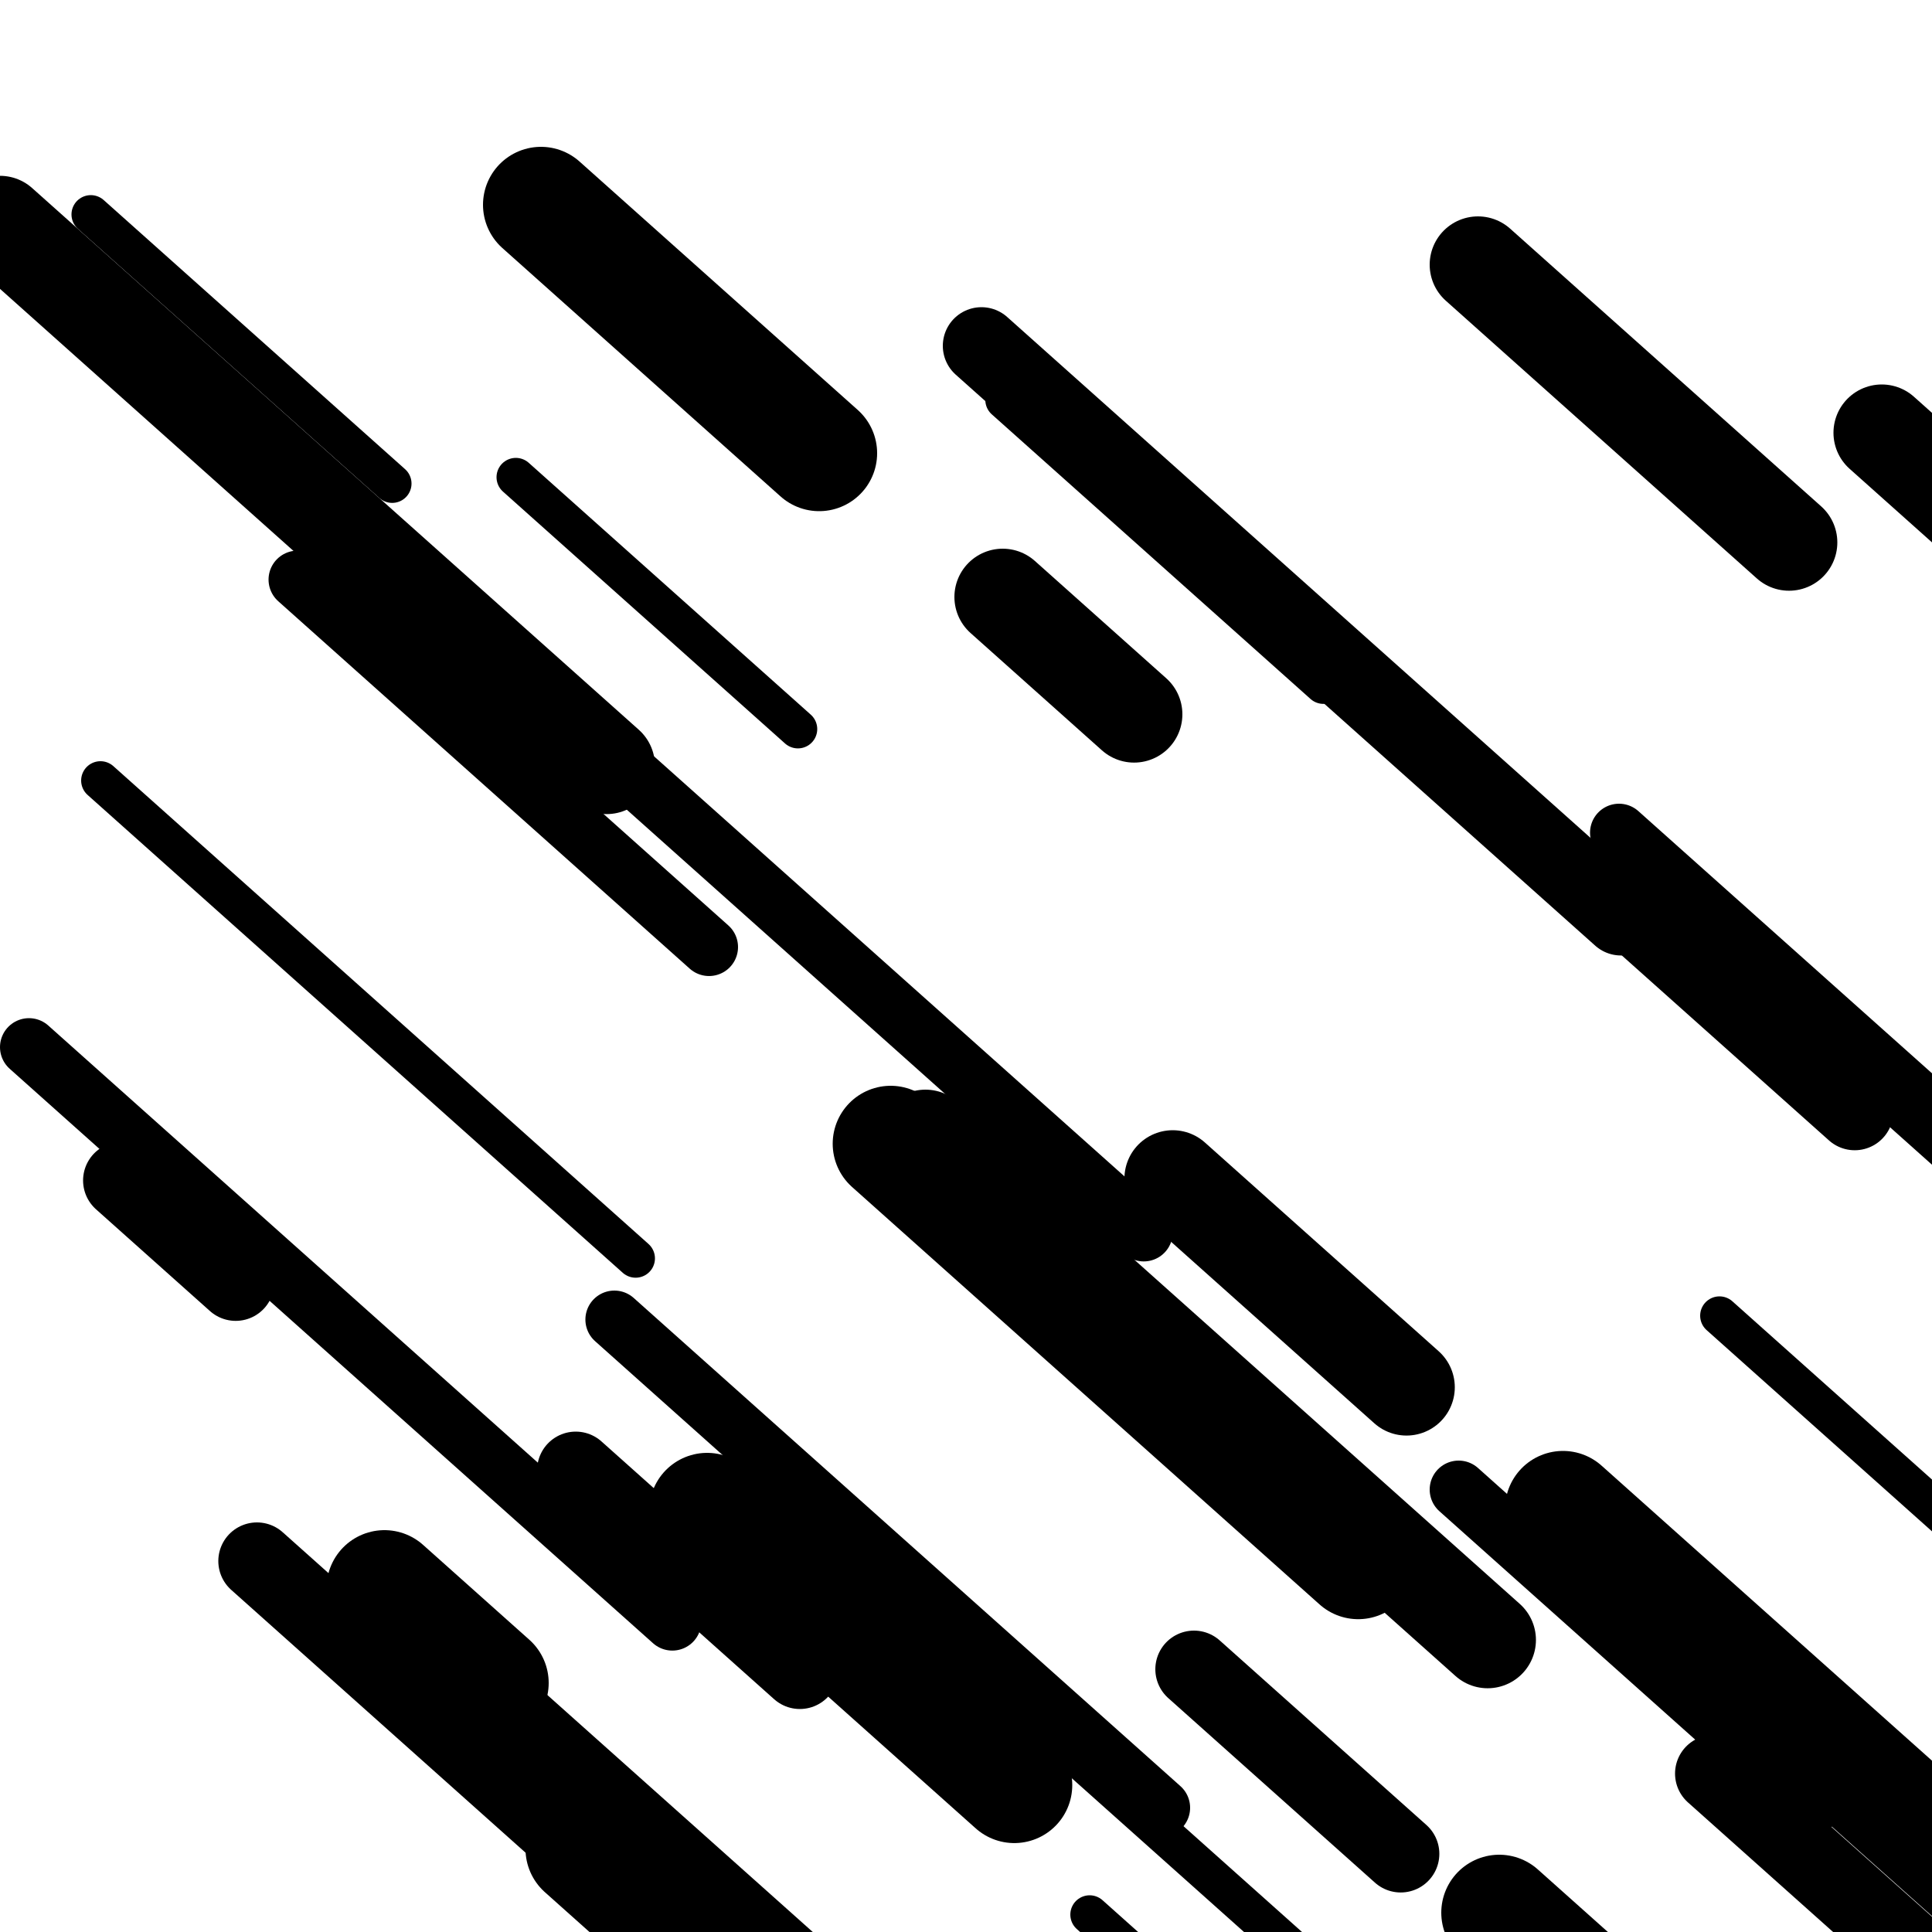 <svg viewBox="0 0 1000 1000" height="1000" width="1000" xmlns="http://www.w3.org/2000/svg">
<rect x="0" y="0" width="1000" height="1000" fill="#ffffff"></rect>
<line opacity="0.8" x1="564" y1="991" x2="860" y2="1255.303" stroke="hsl(-9, 20%, 20%)" stroke-width="20" stroke-linecap="round" /><line opacity="0.8" x1="890" y1="681" x2="1168" y2="929.23" stroke="hsl(-9, 20%, 20%)" stroke-width="20" stroke-linecap="round" /><line opacity="0.8" x1="501" y1="859" x2="754" y2="1084.907" stroke="hsl(181, 20%, 60%)" stroke-width="20" stroke-linecap="round" /><line opacity="0.8" x1="267" y1="247" x2="413" y2="377.365" stroke="hsl(201, 20%, 70%)" stroke-width="20" stroke-linecap="round" /><line opacity="0.8" x1="47" y1="111" x2="203" y2="250.295" stroke="hsl(161, 20%, 50%)" stroke-width="20" stroke-linecap="round" /><line opacity="0.8" x1="52" y1="404" x2="329" y2="651.337" stroke="hsl(201, 20%, 70%)" stroke-width="20" stroke-linecap="round" /><line opacity="0.8" x1="520" y1="207" x2="685" y2="354.331" stroke="hsl(201, 20%, 70%)" stroke-width="20" stroke-linecap="round" /><line opacity="0.8" x1="838" y1="431" x2="993" y2="569.402" stroke="hsl(11, 20%, 30%)" stroke-width="30" stroke-linecap="round" /><line opacity="0.8" x1="755" y1="771" x2="938" y2="934.403" stroke="hsl(-9, 20%, 20%)" stroke-width="30" stroke-linecap="round" /><line opacity="0.8" x1="951" y1="539" x2="1150" y2="716.69" stroke="hsl(201, 20%, 70%)" stroke-width="30" stroke-linecap="round" /><line opacity="0.8" x1="15" y1="542" x2="348" y2="839.34" stroke="hsl(161, 20%, 50%)" stroke-width="30" stroke-linecap="round" /><line opacity="0.8" x1="154" y1="300" x2="367" y2="490.191" stroke="hsl(201, 20%, 70%)" stroke-width="30" stroke-linecap="round" /><line opacity="0.8" x1="318" y1="683" x2="601" y2="935.695" stroke="hsl(181, 20%, 60%)" stroke-width="30" stroke-linecap="round" /><line opacity="0.8" x1="311" y1="387" x2="592" y2="637.909" stroke="hsl(-9, 20%, 20%)" stroke-width="30" stroke-linecap="round" /><line opacity="0.8" x1="133" y1="808" x2="331" y2="984.797" stroke="hsl(181, 20%, 60%)" stroke-width="40" stroke-linecap="round" /><line opacity="0.8" x1="298" y1="761" x2="414" y2="864.578" stroke="hsl(201, 20%, 70%)" stroke-width="40" stroke-linecap="round" /><line opacity="0.8" x1="63" y1="611" x2="122" y2="663.682" stroke="hsl(201, 20%, 70%)" stroke-width="40" stroke-linecap="round" /><line opacity="0.8" x1="842" y1="470" x2="960" y2="575.364" stroke="hsl(181, 20%, 60%)" stroke-width="40" stroke-linecap="round" /><line opacity="0.8" x1="508" y1="179" x2="839" y2="474.555" stroke="hsl(11, 20%, 30%)" stroke-width="40" stroke-linecap="round" /><line opacity="0.8" x1="887" y1="918" x2="1140" y2="1143.907" stroke="hsl(-9, 20%, 20%)" stroke-width="40" stroke-linecap="round" /><line opacity="0.8" x1="618" y1="864" x2="725" y2="959.542" stroke="hsl(201, 20%, 70%)" stroke-width="40" stroke-linecap="round" /><line opacity="0.8" x1="479" y1="589" x2="770" y2="848.838" stroke="hsl(201, 20%, 70%)" stroke-width="50" stroke-linecap="round" /><line opacity="0.8" x1="974" y1="224" x2="1234" y2="456.158" stroke="hsl(11, 20%, 30%)" stroke-width="50" stroke-linecap="round" /><line opacity="0.8" x1="0" y1="116" x2="314" y2="396.375" stroke="hsl(11, 20%, 30%)" stroke-width="50" stroke-linecap="round" /><line opacity="0.8" x1="765" y1="137" x2="926" y2="280.759" stroke="hsl(201, 20%, 70%)" stroke-width="50" stroke-linecap="round" /><line opacity="0.8" x1="251" y1="882" x2="420" y2="1032.903" stroke="hsl(161, 20%, 50%)" stroke-width="50" stroke-linecap="round" /><line opacity="0.8" x1="607" y1="610" x2="728" y2="718.043" stroke="hsl(11, 20%, 30%)" stroke-width="50" stroke-linecap="round" /><line opacity="0.8" x1="519" y1="309" x2="587" y2="369.718" stroke="hsl(11, 20%, 30%)" stroke-width="50" stroke-linecap="round" /><line opacity="0.8" x1="199" y1="822" x2="254" y2="871.11" stroke="hsl(181, 20%, 60%)" stroke-width="60" stroke-linecap="round" /><line opacity="0.8" x1="776" y1="990" x2="956" y2="1150.725" stroke="hsl(161, 20%, 50%)" stroke-width="60" stroke-linecap="round" /><line opacity="0.8" x1="302" y1="957" x2="453" y2="1091.83" stroke="hsl(-9, 20%, 20%)" stroke-width="60" stroke-linecap="round" /><line opacity="0.8" x1="280" y1="106" x2="424" y2="234.58" stroke="hsl(11, 20%, 30%)" stroke-width="60" stroke-linecap="round" /><line opacity="0.8" x1="366" y1="782" x2="525" y2="923.973" stroke="hsl(181, 20%, 60%)" stroke-width="60" stroke-linecap="round" /><line opacity="0.8" x1="461" y1="592" x2="703" y2="808.085" stroke="hsl(-9, 20%, 20%)" stroke-width="60" stroke-linecap="round" /><line opacity="0.8" x1="809" y1="781" x2="1029" y2="977.441" stroke="hsl(181, 20%, 60%)" stroke-width="60" stroke-linecap="round" /></svg>